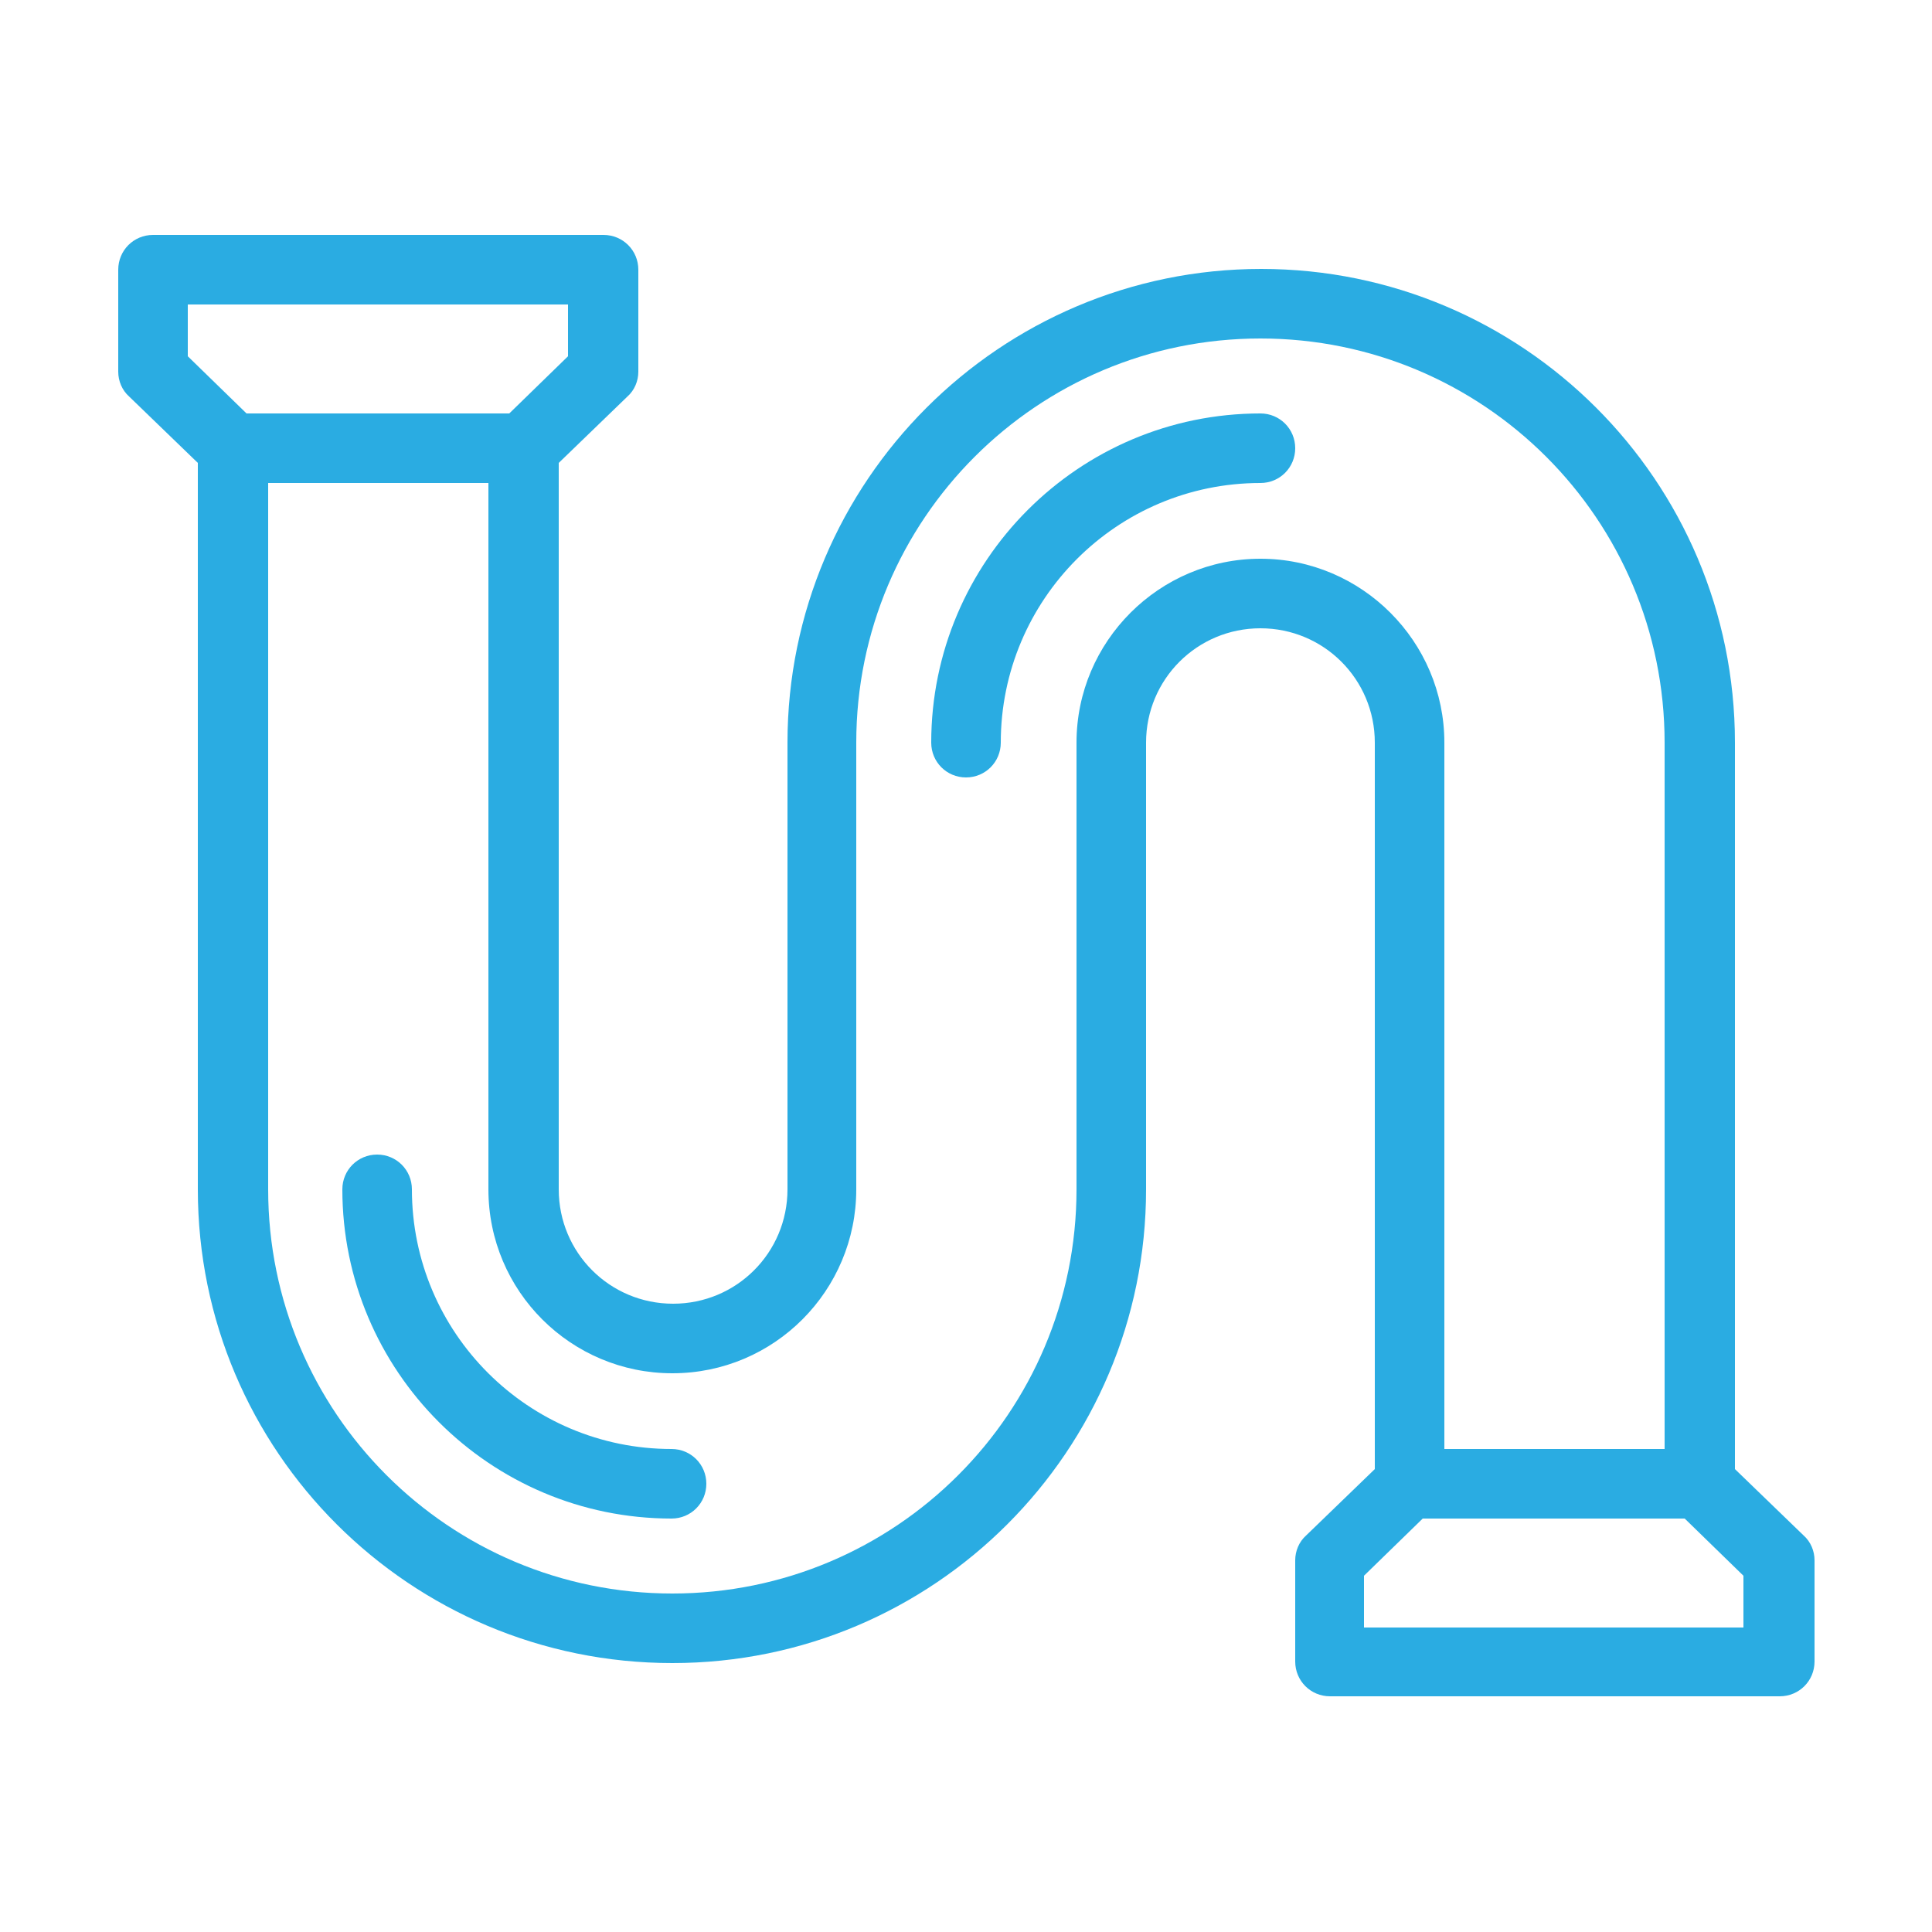 <?xml version="1.0" encoding="utf-8"?>
<!-- Generator: Adobe Illustrator 26.1.0, SVG Export Plug-In . SVG Version: 6.00 Build 0)  -->
<svg version="1.0" id="Layer_1" xmlns="http://www.w3.org/2000/svg" xmlns:xlink="http://www.w3.org/1999/xlink" x="0px" y="0px"
	 viewBox="0 0 250 250" style="enable-background:new 0 0 250 250;" xml:space="preserve">
<style type="text/css">
	.st0{fill:#2AACE2;}
</style>
<path class="st0" d="M86.9,187.5c-18.5,0-33.6-15-33.6-33.6c0-2.5-2-4.5-4.5-4.5s-4.5,2-4.5,4.5c0,23.5,19.1,42.6,42.6,42.6
	c2.5,0,4.5-2,4.5-4.5S89.4,187.5,86.9,187.5z"/>
<path class="st0" d="M163.1,53.5c-23.5,0-42.6,19.1-42.6,42.6c0,2.5,2,4.5,4.5,4.5s4.5-2,4.5-4.5c0-18.5,15-33.6,33.6-33.6
	c2.5,0,4.5-2,4.5-4.5C167.6,55.5,165.6,53.5,163.1,53.5z"/>
<path class="st0" d="M233.4,198.7l-8.9-8.6v-94c0-33.9-27.5-61.3-61.3-61.3s-61.3,27.5-61.3,61.3c0,0,0,0,0,0v57.8
	c0,8.2-6.6,14.8-14.8,14.8s-14.8-6.6-14.8-14.8v-94l8.9-8.6c0.9-0.8,1.4-2,1.4-3.2V34.9c0-2.5-2-4.5-4.5-4.5H19.8
	c-2.5,0-4.5,2-4.5,4.5v13.2c0,1.2,0.5,2.4,1.4,3.2l8.9,8.6v94c0,33.9,27.5,61.3,61.4,61.3c33.9,0,61.3-27.5,61.3-61.3V96.1
	c0-8.2,6.6-14.8,14.8-14.8c8.2,0,14.8,6.6,14.8,14.8v94l-8.9,8.6c-0.9,0.8-1.4,2-1.4,3.2v13.1c0,2.5,2,4.5,4.5,4.5h58.2
	c2.5,0,4.5-2,4.5-4.5v-13.1C234.8,200.7,234.3,199.5,233.4,198.7z M24.3,39.4h49.2v6.7l-7.6,7.4H31.9l-7.6-7.4V39.4z M163.1,72.3
	c-13.1,0-23.8,10.7-23.8,23.8v57.8c0,28.9-23.4,52.3-52.3,52.3s-52.3-23.4-52.3-52.3V62.5h28.5v91.4c0,13.2,10.7,23.8,23.8,23.8
	c13.2,0,23.8-10.7,23.8-23.8V96.1c0-28.9,23.4-52.3,52.3-52.3s52.3,23.4,52.3,52.3v91.4h-28.5V96.1C186.9,83,176.2,72.3,163.1,72.3z
	 M225.7,210.6h-49.2v-6.7l7.6-7.4h33.9l7.6,7.4V210.6z"/>
</svg>
